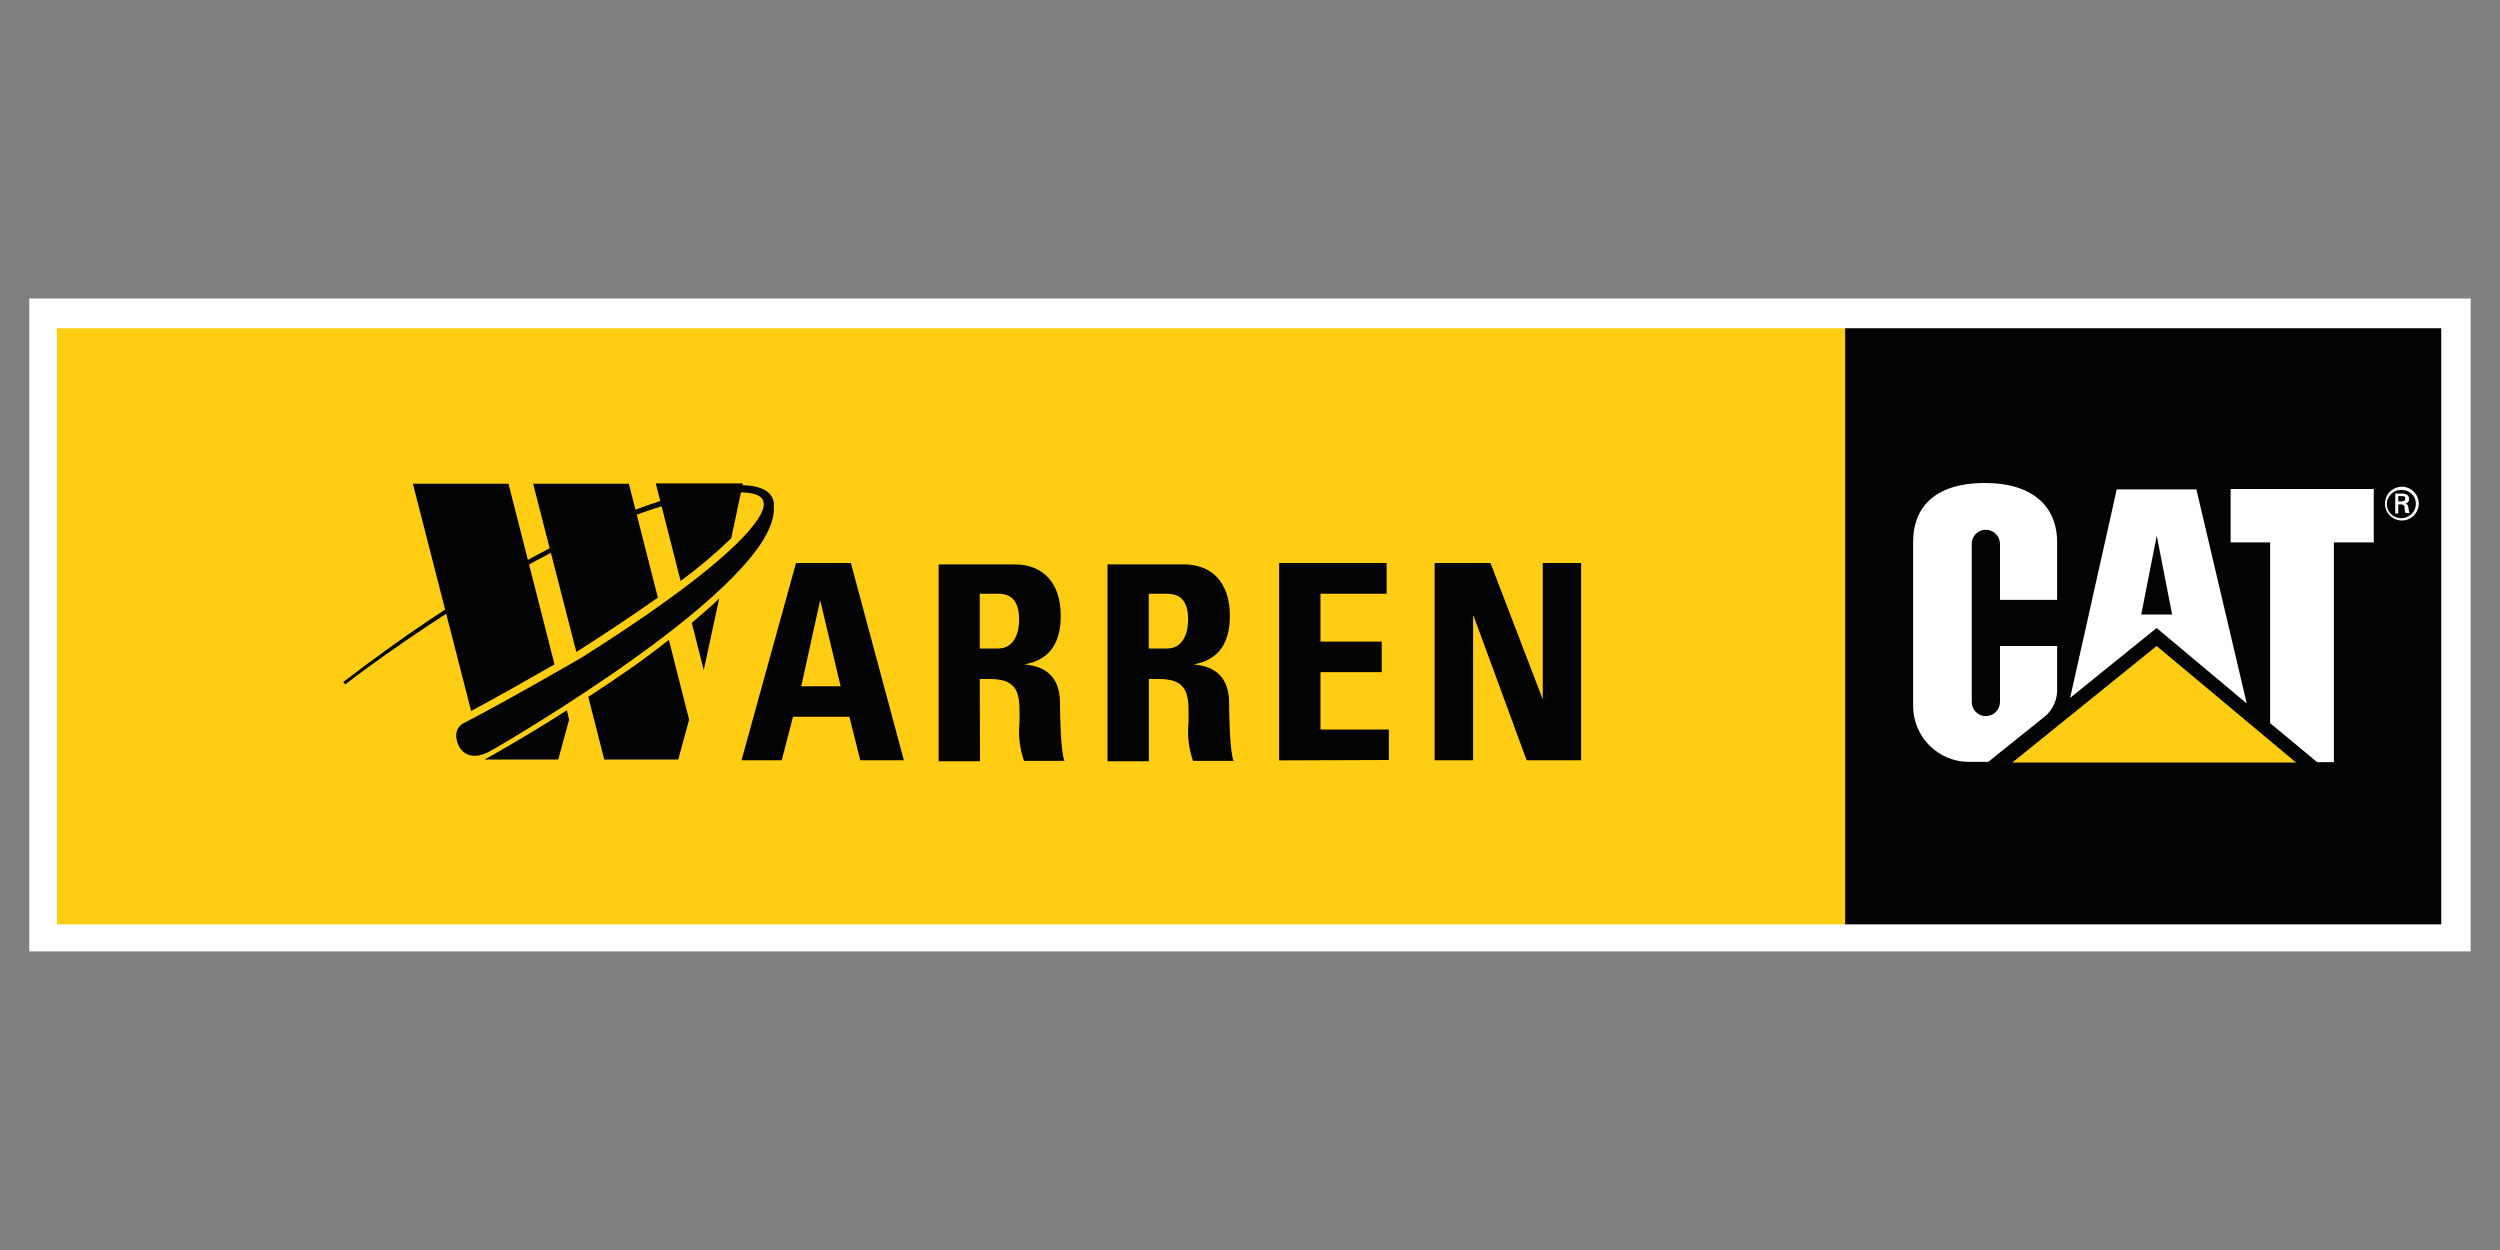 <svg xmlns="http://www.w3.org/2000/svg" id="a" viewBox="0 0 200 100"><rect x="0" y="0" width="200" height="100" fill="#808080" stroke="none"/><g id="b"><g id="c"><rect x="2.34" y="23.88" width="195.31" height="52.23" style="fill:#fff;"></rect><rect x="4.56" y="26.26" width="143.05" height="47.69" style="fill:#ffce14;"></rect><rect x="147.61" y="26.26" width="47.69" height="47.69" style="fill:#030303;"></rect><path d="M163.57,57.34c.69-.58,1.06-1.45,1-2.35v-3.31h-4.57v4.47c0,.63-.51,1.14-1.14,1.14-.62,0-1.12-.5-1.12-1.12,0,0,0-.02,0-.03v-12.64c0-.62.5-1.12,1.12-1.12.63,0,1.14.51,1.14,1.14v4.47h4.57v-4.66h0c0-2.55-1.68-4.69-5.78-4.69h0c-4.21,0-5.74,2.14-5.74,4.69v13.15c0,2.47,2,4.47,4.46,4.47.05,0,.09,0,.14,0h1.41l4.51-3.62Z" style="fill:#fff;"></path><polygon points="181.61 57.85 181.61 43.39 178.45 43.39 178.45 39.12 189.9 39.12 189.9 43.39 186.71 43.39 186.71 60.97 185.37 60.97 181.61 57.85" style="fill:#fff;"></polygon><polygon points="183.68 61 172.53 51.68 160.99 61 183.68 61" style="fill:#ffce14;"></polygon><path d="M175.72,39.15h-6.38l-3.73,16.68,6.92-5.59,7.21,6.04-4.03-17.13ZM171.3,49.16l1.24-6.31,1.23,6.31h-2.47Z" style="fill:#fff;"></path><path d="M190.8,40.29c0-.75.61-1.35,1.35-1.35s1.35.61,1.35,1.35-.61,1.35-1.35,1.35h0c-.74,0-1.35-.6-1.35-1.34,0,0,0,0,0-.01ZM193.27,40.29c0-.61-.5-1.09-1.11-1.09-.62-.05-1.16.42-1.21,1.04s.42,1.16,1.04,1.21c.06,0,.11,0,.17,0,.62-.02,1.12-.54,1.11-1.16h0ZM191.86,40.38v.7h-.24v-1.6h.51c.3,0,.6.09.6.45,0,.19-.14.34-.33.36h0c.21.03.24.15.27.3.01.15.04.31.09.45h-.33c-.03-.1-.04-.2-.06-.3,0-.15,0-.27-.09-.33-.07-.05-.16-.07-.24-.06h-.17v.03ZM192.12,40.11c.24,0,.3-.09.3-.24s-.06-.18-.24-.18h-.32v.42h.26Z" style="fill:#fff;"></path><path d="M67.25,54.9h-3.15l1.5-6.82h.03l1.62,6.82ZM62.54,60.82l.9-3.48h4.51l.87,3.48h3.49l-4.24-15.78h-4.39l-4.36,15.78h3.22Z" style="fill:#030303;"></path><path d="M78.38,47.5h1.47c1.05,0,1.68.57,1.68,2.07,0,.99-.36,2.31-1.68,2.31h-1.47v-4.38ZM78.38,54.32h.84c2.55,0,2.34,1.6,2.34,3.48-.11,1.04.02,2.09.36,3.07h3.24c-.3-.64-.36-3.64-.36-4.63,0-2.82-2.14-3.01-2.86-3.09h0c2.14-.36,2.92-1.86,2.92-3.88,0-2.67-1.44-4.12-3.69-4.12h-6.08v15.75h3.31l-.02-6.58Z" style="fill:#030303;"></path><path d="M91.9,47.5h1.47c1.05,0,1.68.57,1.68,2.07,0,.99-.36,2.31-1.68,2.31h-1.47v-4.38ZM91.9,54.32h.84c2.55,0,2.34,1.6,2.34,3.48-.11,1.04.02,2.09.36,3.07h3.25c-.3-.64-.36-3.64-.36-4.63,0-2.82-2.13-3.01-2.85-3.09h0c2.13-.36,2.91-1.86,2.91-3.88,0-2.67-1.44-4.12-3.69-4.12h-6.1v15.75h3.31v-6.58Z" style="fill:#030303;"></path><path d="M102.33,60.82v-15.78h8.6v2.46h-5.29v3.83h4.9v2.44h-4.9v4.59h5.47v2.44l-8.77.03Z" style="fill:#030303;"></path><path d="M114.77,60.82v-15.78h4.47l4.18,10.91h0v-10.91h3.07v15.78h-4.36l-4.24-11.54h-.04v11.54h-3.08Z" style="fill:#030303;"></path><path d="M40.69,38.7h-7.66l4.66,18.18c2.13-1.14,4.9-2.71,6.67-3.73l-3.68-14.45ZM50.31,38.7h-7.66l3.46,13.46s.06-.04.09-.06c2.55-1.62,4.68-3.06,6.43-4.29l-2.32-9.11ZM52.47,38.7l1.98,7.78c1.42-1.05,2.78-2.19,4.05-3.42l.93-4.39h-6.96v.03ZM56.3,53.61l1.24-5.74c-.64.64-1.42,1.28-2.2,1.96l.96,3.78ZM38.77,60.76h5.89l.87-3.19-.18-.75c-2.97,1.9-5.5,3.34-6.58,3.94ZM47.06,55.74l1.28,5.02h5.92l.87-3.19-1.62-6.38c-2.03,1.61-4.31,3.17-6.45,4.56Z" style="fill:#030303;"></path><path d="M27.62,54.75s19.5-15.21,31.61-15.36c0,0,1.86-.06,1.86.87,0,0,1.08,2.46-14.52,12.32,0,0-6.1,3.54-9.46,5.26,0,0-1,.42-.45,1.74,0,0,.6,1.65,2.67.45,0,0,23.2-13.31,22.57-19.56,0,0,.45-2.37-4.84-1.44,0,0-10.79,1.08-29.6,15.53l.15.19Z" style="fill:#030303;"></path></g></g></svg>